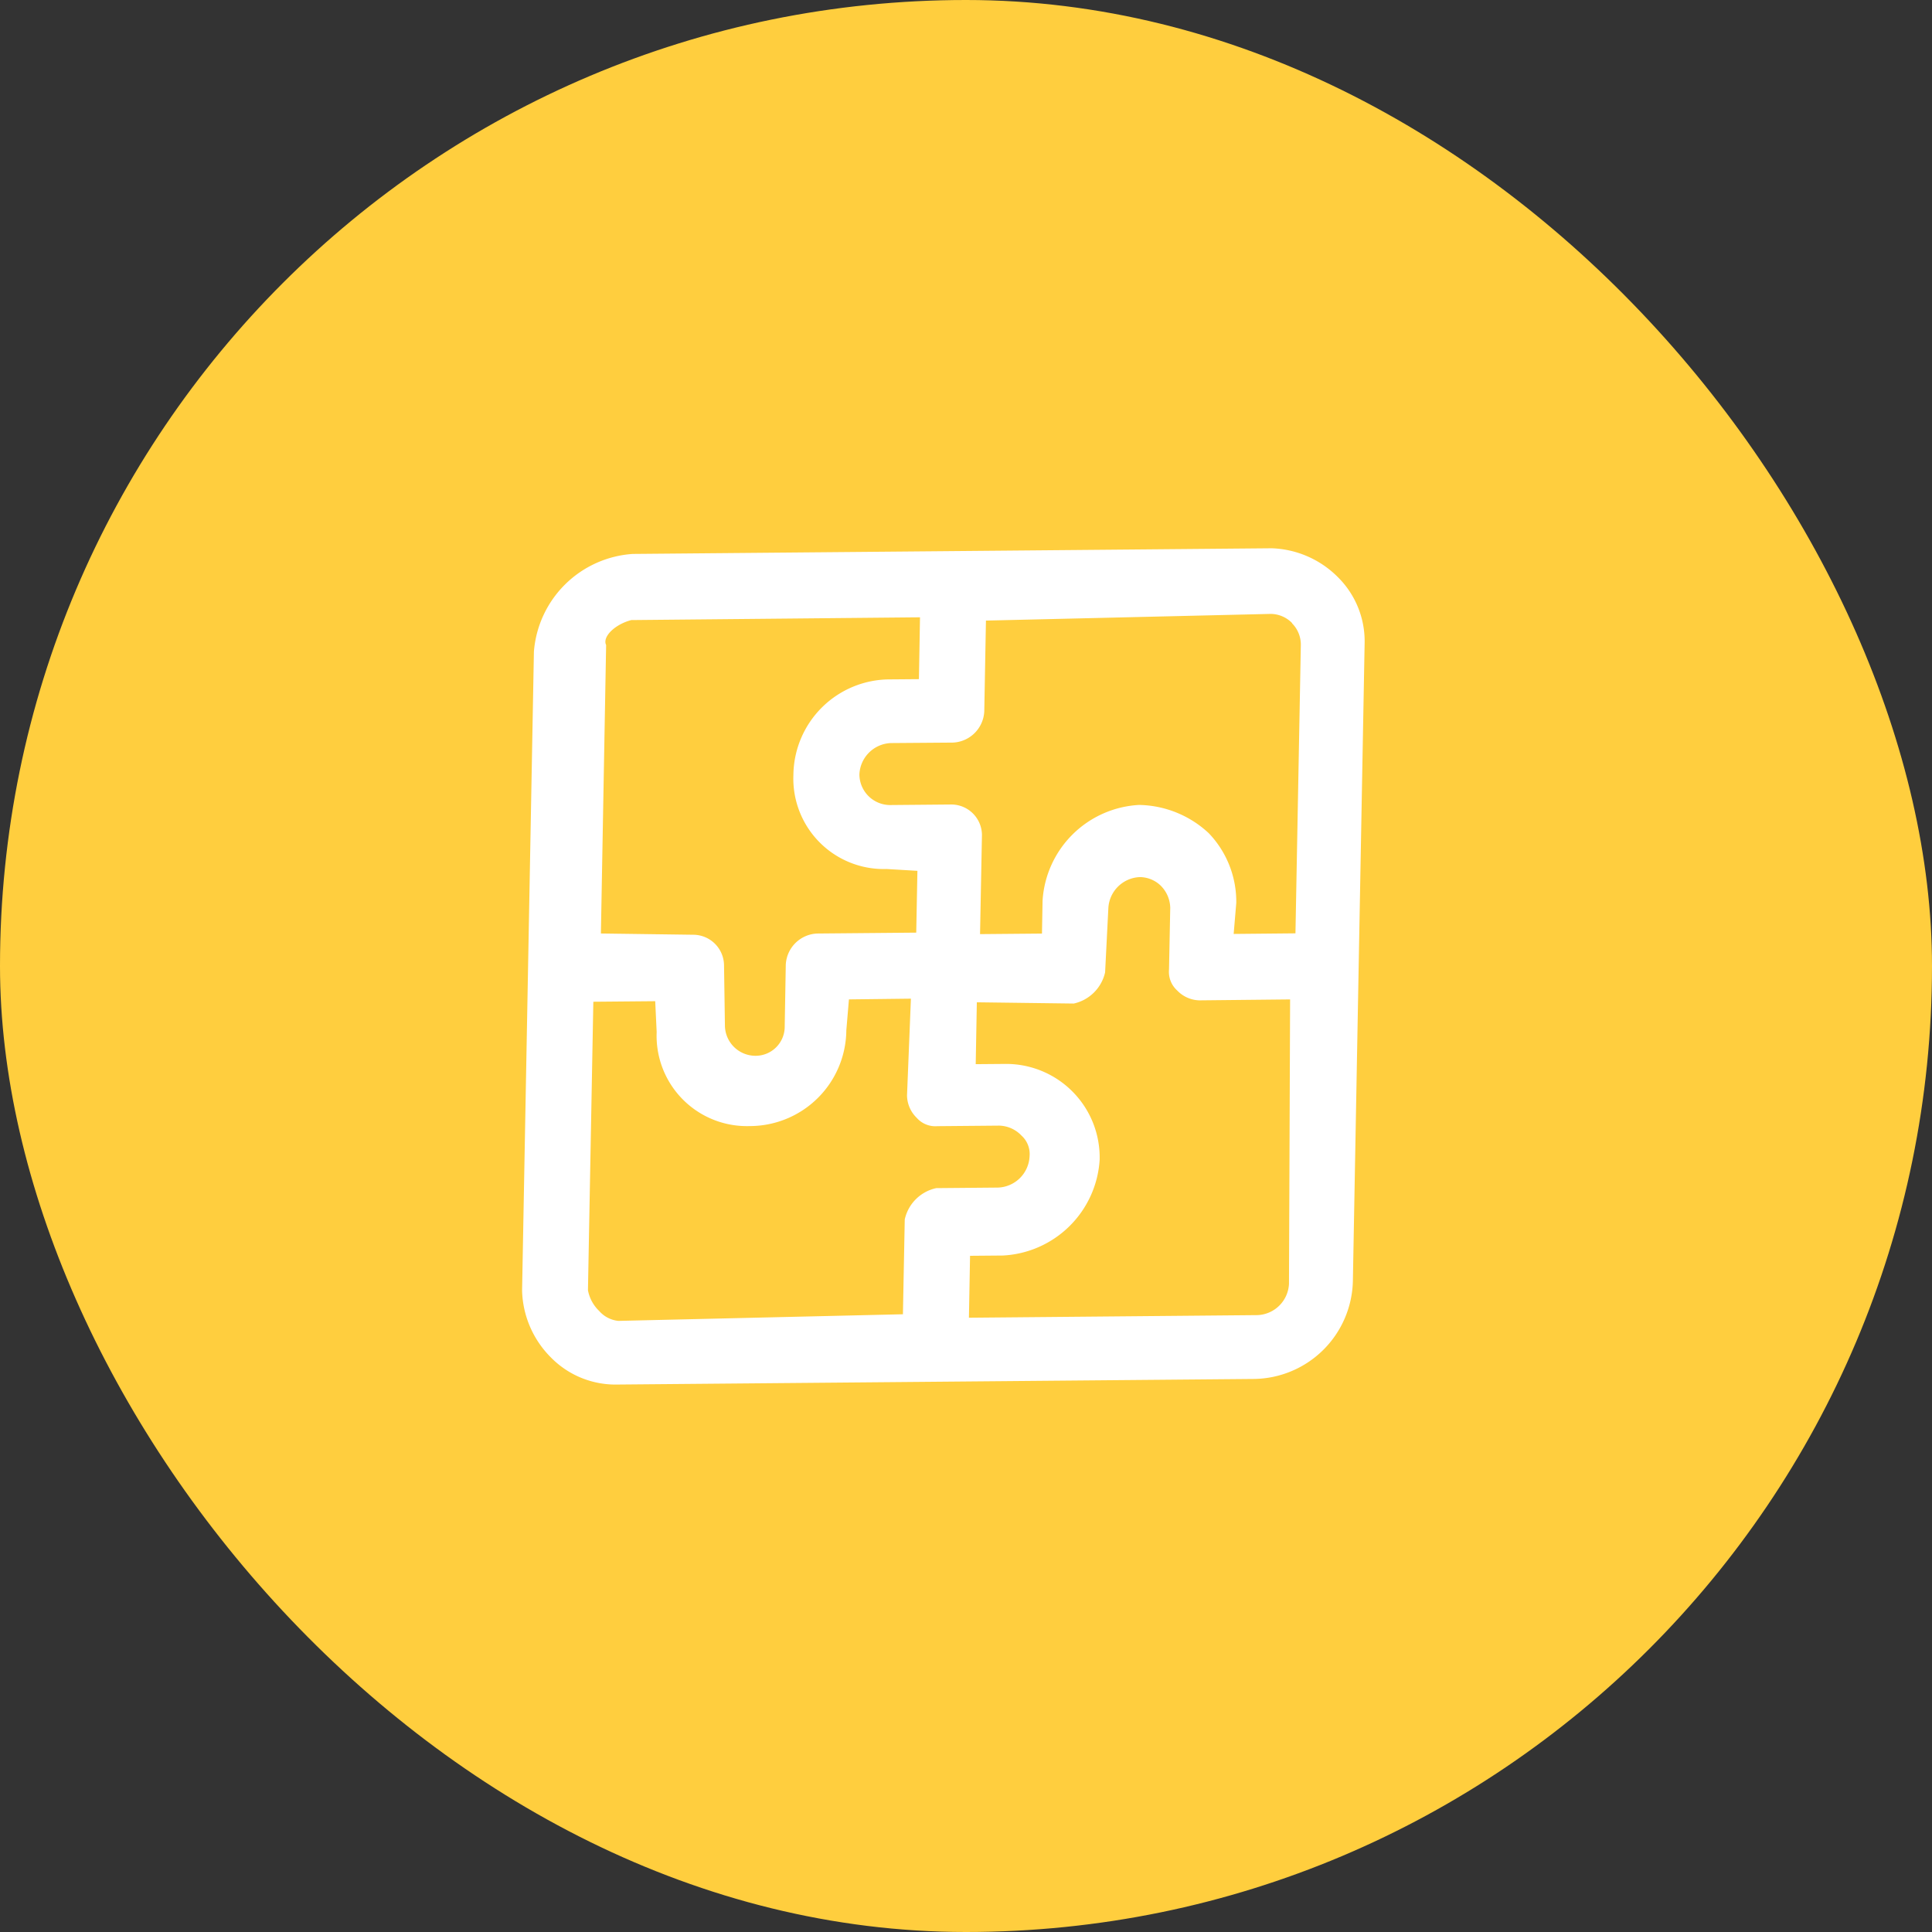 <svg xmlns="http://www.w3.org/2000/svg" xmlns:xlink="http://www.w3.org/1999/xlink" width="74" height="74" viewBox="0 0 74 74"><rect x="0" y="0" width="74" height="74" fill="#333333" stroke="none"/><defs><clipPath id="a"><rect width="74" height="74" fill="none"/></clipPath></defs><g clip-path="url(#a)"><g transform="translate(20875 11293)"><rect width="74" height="74" rx="37" transform="translate(-20875 -11293)" fill="#ffce3e"/><g transform="translate(-20855 -11272)"><path d="M390.1,5.39a3.751,3.751,0,0,0-2.539-1.112l-24.475.217A4.069,4.069,0,0,0,359.3,8.238l-.453,24.473a3.754,3.754,0,0,0,1.09,2.546,3.467,3.467,0,0,0,2.474,1.053l24.476-.215a3.838,3.838,0,0,0,3.781-3.745l.451-24.473A3.456,3.456,0,0,0,390.1,5.39M373.74,21.529l-.149,3.709a1.219,1.219,0,0,0,.372.856.95.95,0,0,0,.79.319l2.372-.021a1.215,1.215,0,0,1,.849.38.954.954,0,0,1,.311.793,1.256,1.256,0,0,1-1.207,1.2l-2.367.021a1.572,1.572,0,0,0-1.207,1.2l-.07,3.631-10.9.254a1.123,1.123,0,0,1-.734-.38,1.472,1.472,0,0,1-.43-.795l.206-11.049,2.37-.021.056,1.183a3.458,3.458,0,0,0,3.564,3.6,3.7,3.7,0,0,0,3.7-3.665l.1-1.187Zm14.524.029-.043,10.892a1.258,1.258,0,0,1-1.208,1.2l-11.051.1.043-2.372,1.264-.011a3.914,3.914,0,0,0,3.7-3.663,3.585,3.585,0,0,0-3.641-3.675l-1.106.009.043-2.37,3.713.048a1.581,1.581,0,0,0,1.2-1.194l.124-2.449a1.256,1.256,0,0,1,1.207-1.2,1.165,1.165,0,0,1,.781.31,1.234,1.234,0,0,1,.383.866l-.047,2.367a.959.959,0,0,0,.313.8,1.218,1.218,0,0,0,.85.378ZM374.088,6.922l-.041,2.369-1.108.009a3.7,3.7,0,0,0-3.7,3.663,3.464,3.464,0,0,0,3.568,3.6l1.182.07L373.944,19l-3.79.034a1.256,1.256,0,0,0-1.207,1.2l-.041,2.369a1.115,1.115,0,0,1-1.126,1.114,1.171,1.171,0,0,1-1.164-1.174l-.034-2.286a1.183,1.183,0,0,0-1.164-1.176l-3.552-.048.2-11.049c-.152-.312.329-.79.965-.956Zm14.249.229a1.155,1.155,0,0,1,.338.827l-.206,11.049-2.367.023.1-1.185a3.792,3.792,0,0,0-1.055-2.675,4.009,4.009,0,0,0-2.664-1.081,3.913,3.913,0,0,0-3.7,3.665l-.023,1.262-2.372.021.073-3.792a1.177,1.177,0,0,0-1.16-1.173l-2.372.021a1.18,1.18,0,0,1-1.162-1.174,1.256,1.256,0,0,1,1.207-1.2l2.369-.018a1.258,1.258,0,0,0,1.207-1.2l.064-3.473,10.9-.256a1.159,1.159,0,0,1,.825.349" transform="translate(-358.85 -4.278)" fill="#fff" fill-rule="evenodd"/></g></g></g></svg>